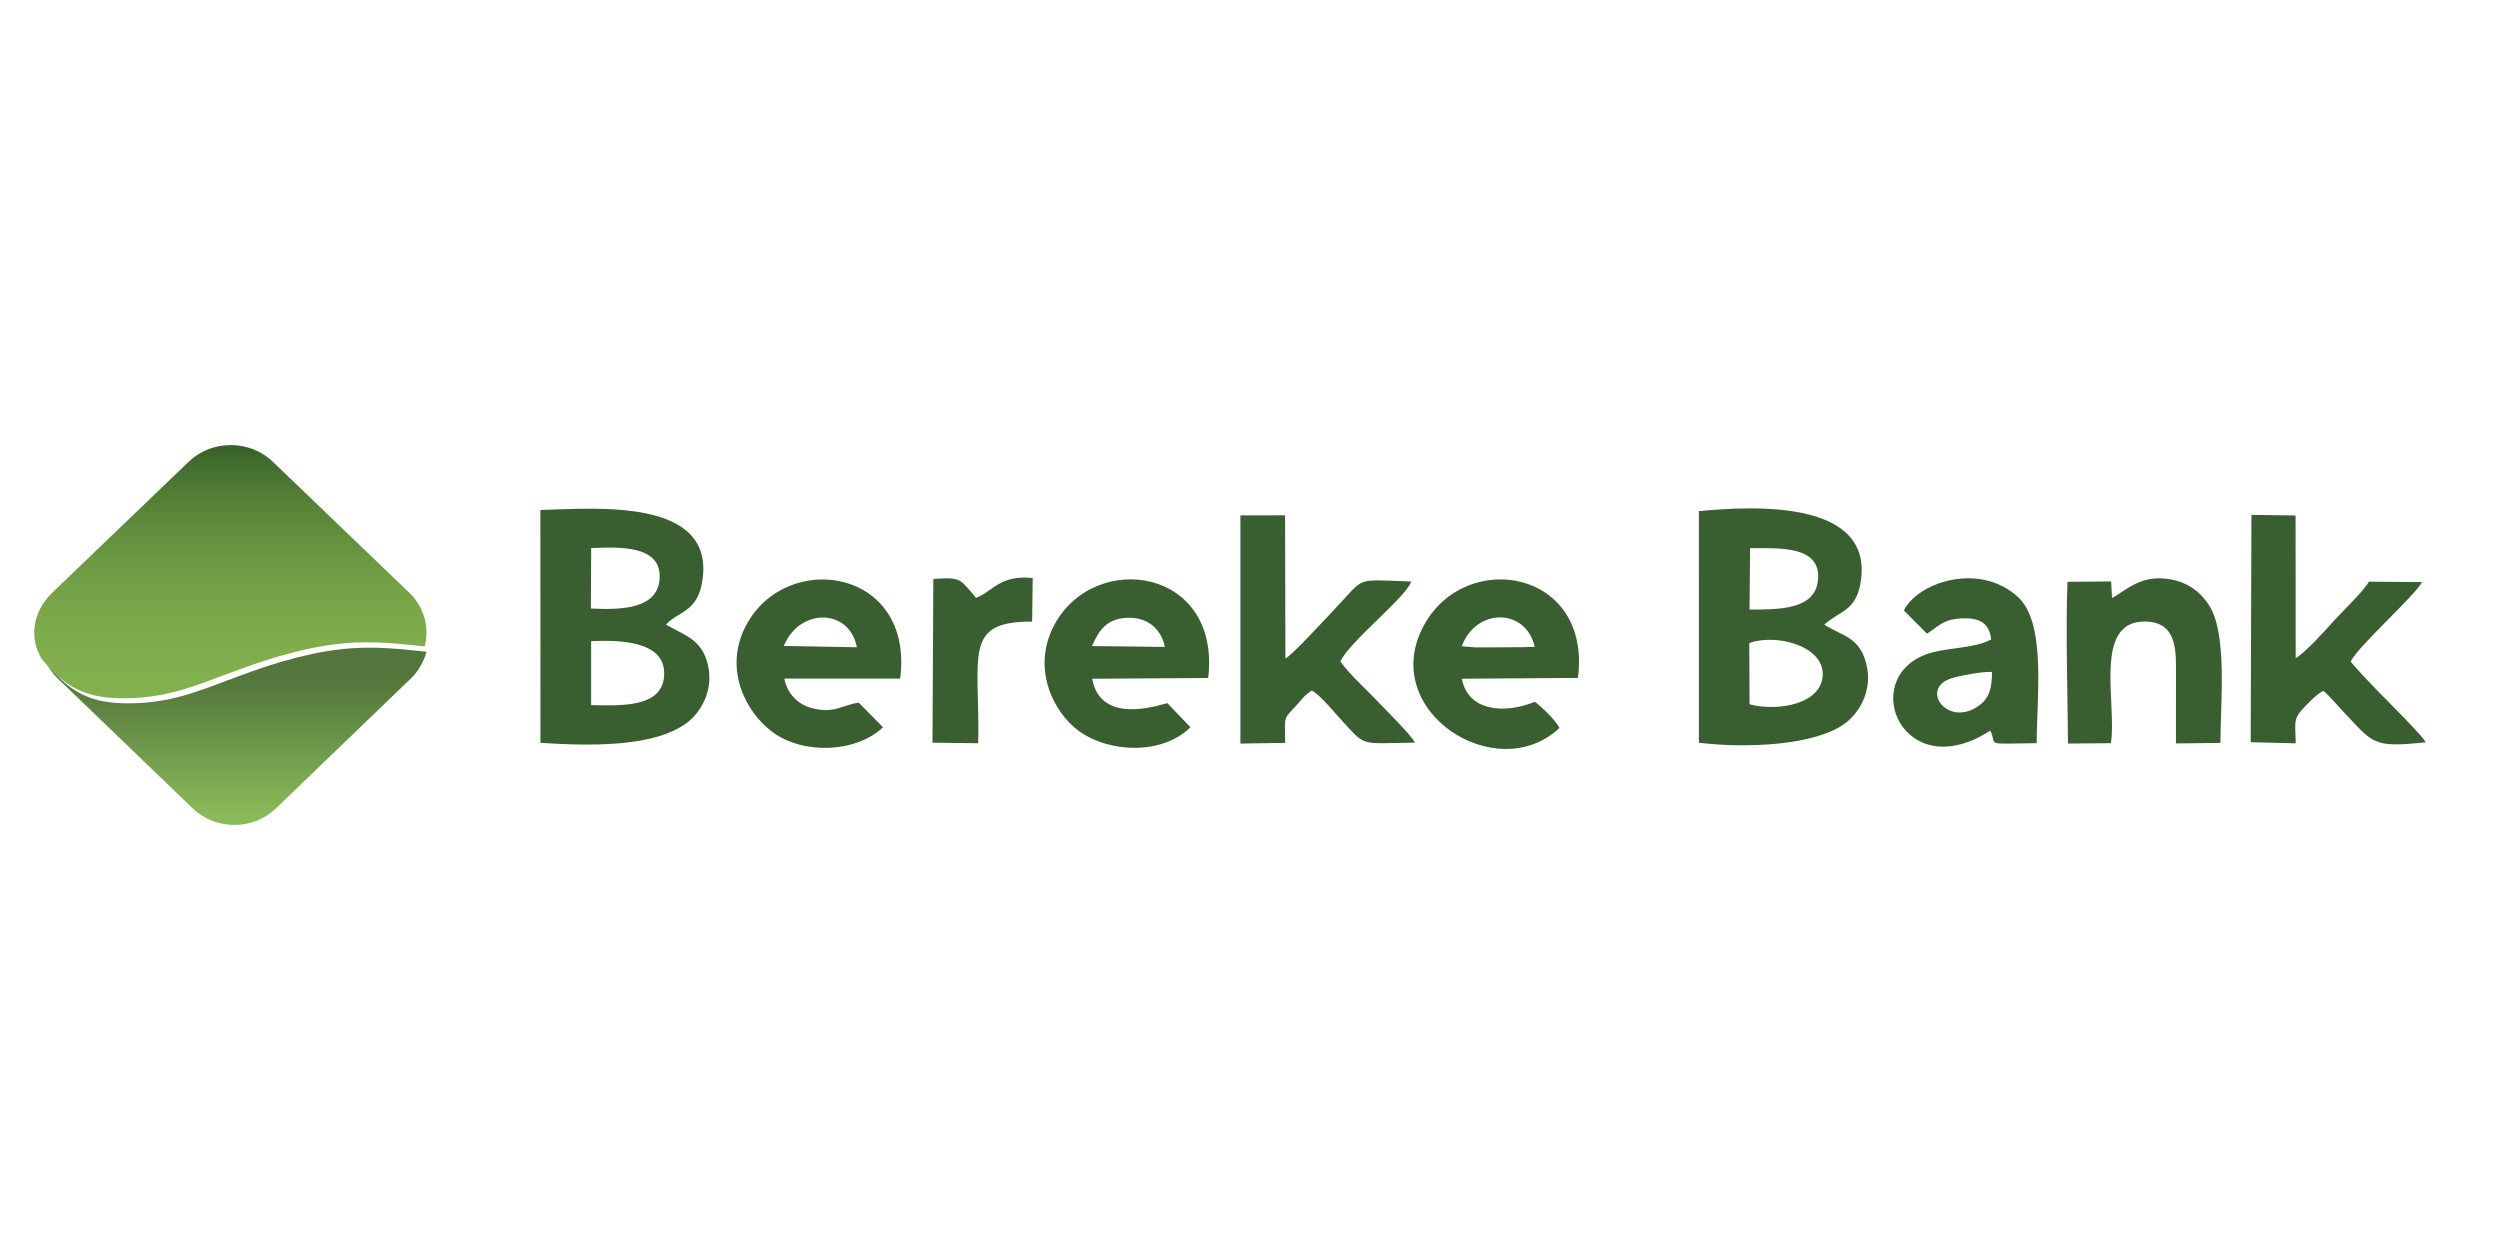 <?xml version="1.0" encoding="UTF-8"?> <svg xmlns="http://www.w3.org/2000/svg" xmlns:xlink="http://www.w3.org/1999/xlink" xmlns:xodm="http://www.corel.com/coreldraw/odm/2003" xml:space="preserve" width="10mm" height="5mm" version="1.0" style="shape-rendering:geometricPrecision; text-rendering:geometricPrecision; image-rendering:optimizeQuality; fill-rule:evenodd; clip-rule:evenodd" viewBox="0 0 1000 500"> <defs> <style type="text/css"> .fil0 {fill:#395E30} .fil1 {fill:url(#id0)} .fil2 {fill:url(#id1)} </style> <linearGradient id="id0" gradientUnits="userSpaceOnUse" x1="94.68" y1="256.81" x2="94.68" y2="325.39"> <stop offset="0" style="stop-opacity:1; stop-color:#52763B"></stop> <stop offset="0.212" style="stop-opacity:1; stop-color:#52763B"></stop> <stop offset="1" style="stop-opacity:1; stop-color:#89B959"></stop> </linearGradient> <linearGradient id="id1" gradientUnits="userSpaceOnUse" x1="90.15" y1="177.84" x2="90.15" y2="276.55"> <stop offset="0" style="stop-opacity:1; stop-color:#376228"></stop> <stop offset="0.012" style="stop-opacity:1; stop-color:#386328"></stop> <stop offset="0.031" style="stop-opacity:1; stop-color:#3A6529"></stop> <stop offset="0.039" style="stop-opacity:1; stop-color:#3C672A"></stop> <stop offset="0.051" style="stop-opacity:1; stop-color:#3E692B"></stop> <stop offset="0.059" style="stop-opacity:1; stop-color:#3F6B2C"></stop> <stop offset="0.078" style="stop-opacity:1; stop-color:#416D2D"></stop> <stop offset="0.09" style="stop-opacity:1; stop-color:#436E2E"></stop> <stop offset="0.102" style="stop-opacity:1; stop-color:#44702E"></stop> <stop offset="0.11" style="stop-opacity:1; stop-color:#46722F"></stop> <stop offset="0.129" style="stop-opacity:1; stop-color:#487330"></stop> <stop offset="0.141" style="stop-opacity:1; stop-color:#497531"></stop> <stop offset="0.149" style="stop-opacity:1; stop-color:#4B7732"></stop> <stop offset="0.169" style="stop-opacity:1; stop-color:#4D7833"></stop> <stop offset="0.18" style="stop-opacity:1; stop-color:#4E7A33"></stop> <stop offset="0.188" style="stop-opacity:1; stop-color:#507C34"></stop> <stop offset="0.2" style="stop-opacity:1; stop-color:#517D35"></stop> <stop offset="0.22" style="stop-opacity:1; stop-color:#537F36"></stop> <stop offset="0.231" style="stop-opacity:1; stop-color:#548036"></stop> <stop offset="0.239" style="stop-opacity:1; stop-color:#558237"></stop> <stop offset="0.251" style="stop-opacity:1; stop-color:#578338"></stop> <stop offset="0.271" style="stop-opacity:1; stop-color:#588538"></stop> <stop offset="0.278" style="stop-opacity:1; stop-color:#5A8639"></stop> <stop offset="0.29" style="stop-opacity:1; stop-color:#5B873A"></stop> <stop offset="0.31" style="stop-opacity:1; stop-color:#5C893A"></stop> <stop offset="0.322" style="stop-opacity:1; stop-color:#5E8A3B"></stop> <stop offset="0.329" style="stop-opacity:1; stop-color:#5F8C3C"></stop> <stop offset="0.349" style="stop-opacity:1; stop-color:#608D3C"></stop> <stop offset="0.361" style="stop-opacity:1; stop-color:#618E3D"></stop> <stop offset="0.369" style="stop-opacity:1; stop-color:#638F3E"></stop> <stop offset="0.38" style="stop-opacity:1; stop-color:#64913E"></stop> <stop offset="0.4" style="stop-opacity:1; stop-color:#65923F"></stop> <stop offset="0.412" style="stop-opacity:1; stop-color:#66933F"></stop> <stop offset="0.42" style="stop-opacity:1; stop-color:#679440"></stop> <stop offset="0.439" style="stop-opacity:1; stop-color:#699541"></stop> <stop offset="0.451" style="stop-opacity:1; stop-color:#6A9741"></stop> <stop offset="0.459" style="stop-opacity:1; stop-color:#6B9842"></stop> <stop offset="0.471" style="stop-opacity:1; stop-color:#6C9942"></stop> <stop offset="0.49" style="stop-opacity:1; stop-color:#6D9A43"></stop> <stop offset="0.502" style="stop-opacity:1; stop-color:#6E9B43"></stop> <stop offset="0.51" style="stop-opacity:1; stop-color:#6F9C44"></stop> <stop offset="0.529" style="stop-opacity:1; stop-color:#709D44"></stop> <stop offset="0.541" style="stop-opacity:1; stop-color:#719E45"></stop> <stop offset="0.549" style="stop-opacity:1; stop-color:#729F45"></stop> <stop offset="0.561" style="stop-opacity:1; stop-color:#72A045"></stop> <stop offset="0.58" style="stop-opacity:1; stop-color:#73A146"></stop> <stop offset="0.588" style="stop-opacity:1; stop-color:#74A246"></stop> <stop offset="0.6" style="stop-opacity:1; stop-color:#75A247"></stop> <stop offset="0.62" style="stop-opacity:1; stop-color:#76A347"></stop> <stop offset="0.631" style="stop-opacity:1; stop-color:#77A448"></stop> <stop offset="0.639" style="stop-opacity:1; stop-color:#77A548"></stop> <stop offset="0.651" style="stop-opacity:1; stop-color:#78A648"></stop> <stop offset="0.671" style="stop-opacity:1; stop-color:#79A649"></stop> <stop offset="0.678" style="stop-opacity:1; stop-color:#79A749"></stop> <stop offset="0.69" style="stop-opacity:1; stop-color:#7AA849"></stop> <stop offset="0.71" style="stop-opacity:1; stop-color:#7BA84A"></stop> <stop offset="0.722" style="stop-opacity:1; stop-color:#7BA94A"></stop> <stop offset="0.729" style="stop-opacity:1; stop-color:#7CAA4A"></stop> <stop offset="0.749" style="stop-opacity:1; stop-color:#7DAA4B"></stop> <stop offset="0.761" style="stop-opacity:1; stop-color:#7DAB4B"></stop> <stop offset="0.769" style="stop-opacity:1; stop-color:#7EAB4B"></stop> <stop offset="0.78" style="stop-opacity:1; stop-color:#7EAC4B"></stop> <stop offset="0.8" style="stop-opacity:1; stop-color:#7FAC4C"></stop> <stop offset="0.812" style="stop-opacity:1; stop-color:#7FAD4C"></stop> <stop offset="0.82" style="stop-opacity:1; stop-color:#7FAD4C"></stop> <stop offset="0.831" style="stop-opacity:1; stop-color:#80AE4C"></stop> <stop offset="0.851" style="stop-opacity:1; stop-color:#80AE4C"></stop> <stop offset="0.859" style="stop-opacity:1; stop-color:#81AE4D"></stop> <stop offset="0.871" style="stop-opacity:1; stop-color:#81AF4D"></stop> <stop offset="0.89" style="stop-opacity:1; stop-color:#81AF4D"></stop> <stop offset="0.902" style="stop-opacity:1; stop-color:#81AF4D"></stop> <stop offset="0.91" style="stop-opacity:1; stop-color:#82B04D"></stop> <stop offset="0.922" style="stop-opacity:1; stop-color:#82B04D"></stop> <stop offset="0.941" style="stop-opacity:1; stop-color:#82B04D"></stop> <stop offset="0.949" style="stop-opacity:1; stop-color:#82B04D"></stop> <stop offset="0.961" style="stop-opacity:1; stop-color:#82B04D"></stop> <stop offset="0.969" style="stop-opacity:1; stop-color:#82B04D"></stop> <stop offset="0.988" style="stop-opacity:1; stop-color:#82B04D"></stop> <stop offset="1" style="stop-opacity:1; stop-color:#83B14E"></stop> </linearGradient> </defs> <g id="Слой_x0020_1">  <g id="_1436991713040"> <path class="fil0" d="M699.82 281.73l-0.11 -24.5c10.64,-3.88 29.37,1.05 29.38,12.31 0.02,12.21 -18.1,15.14 -29.27,12.19zm0.21 -62.45c11.53,0.01 28.47,-1.17 27.18,12.67 -1.13,12.08 -15.66,11.84 -27.4,11.87l0.22 -24.54zm29.69 30.59c6.14,-5.61 12.6,-5.34 14.51,-16.78 5.53,-32.99 -41.78,-30.86 -64.68,-28.63l0.01 92.63c18.74,2.3 46.81,1.19 58.71,-7.92 5.96,-4.57 10.93,-13.68 8.18,-23.9 -2.86,-10.65 -9.48,-10.79 -16.73,-15.4zm-493.27 6.6c11.86,-0.54 29.4,0.02 29.23,13.06 -0.19,13.45 -16.48,12.79 -29.23,12.52l0 -25.58zm0.02 -37.25c11.17,-0.41 27.93,-1.26 27.39,11.9 -0.5,12.32 -14.69,12.91 -27.51,12.29l0.12 -24.19zm29.9 30.65c4.85,-5.37 12.32,-4.84 14.45,-16.82 6.11,-34.46 -43.53,-29.55 -64.67,-29.06l0.03 93.16c20,1.23 45.41,1.84 58.65,-8.07 5.28,-3.95 11.02,-13.02 8.18,-23.77 -2.48,-9.36 -8.69,-11.07 -16.64,-15.44zm269.79 14.75c3.26,-7.69 26.45,-25.83 28.3,-32.01 -23.06,-0.82 -18.28,-1.89 -29.95,10.35 -4.28,4.49 -17.55,19.04 -20.35,20.44l-0.13 -57.27 -17.87 0.04 0 91.26 17.9 -0.28c-0.06,-11.04 -0.89,-9.23 4.55,-15.06 2.38,-2.55 3.22,-4.11 6.14,-5.89 3.47,1.9 9.27,9.11 12.35,12.42 9.51,10.26 6.73,8.67 28.92,8.44 -2.11,-3.68 -11.65,-12.99 -14.99,-16.55 -3.77,-4.01 -11.8,-11.36 -14.87,-15.89zm364.12 32.26l18 0.45c-0.02,-7.46 -1.22,-9.47 2.68,-13.63 2.16,-2.31 5.61,-5.98 8.4,-7.41 2.81,2.51 4.64,4.84 7.26,7.6 12.87,13.6 12.08,15.29 33.69,13.02 -2.84,-4.79 -23,-23.52 -30.03,-32.29 2.68,-5.87 25.98,-26.6 28.51,-31.78l-21.24 -0.17c-1.76,3.41 -11.2,12.55 -13.93,15.59 -2.91,3.25 -11.65,13.01 -15.35,14.97l-0.04 -57.04 -17.66 -0.24 -0.29 90.93zm-315.58 -38.37c5.8,-15.6 25.73,-15.27 29.18,0.25l-5.86 0.12 -17.64 0.09 -5.68 -0.46zm46.48 12.66c5.56,-43.12 -44.49,-51.8 -61.43,-21.37 -19.12,34.34 28.84,65.18 54.04,41.37 -1.37,-2.89 -7.28,-8.63 -9.89,-10.46 -11.38,4.76 -26.6,4.28 -29.17,-9.22l46.45 -0.32zm-317.65 -12.79c6.24,-15.35 26.3,-15.11 29.21,0.53l-29.21 -0.53zm29.97 22.69c-6.93,0.97 -9.99,4.7 -19.3,2.02 -5.23,-1.5 -9.41,-5.89 -10.46,-11.64l46.32 0c5.69,-44.05 -45.32,-51.71 -61.54,-21.46 -9.31,17.38 -0.3,34.73 10.24,42.65 12.48,9.38 33.64,8.5 44.44,-1.73l-9.7 -9.84zm93.29 -22.64c2.72,-6.1 5.75,-11.13 14.51,-11.32 7.99,-0.18 13.27,4.71 14.62,11.66l-29.13 -0.34zm46.5 12.77c5.11,-44.1 -45.29,-51.24 -61.48,-21.4 -9.28,17.1 -0.76,34.93 9.69,42.55 12.45,9.05 33.63,9.53 44.68,-1.46l-9.24 -9.63c-1.22,0.03 -26.58,9.73 -30.08,-9.76l46.43 -0.3zm313.52 -2.42c-0.03,6.38 -1,10.27 -4.91,13.23 -12.72,9.63 -24.7,-6.81 -10.88,-10.84 3.59,-1.04 12.22,-2.61 15.79,-2.39zm-26.01 -15.31c3.97,-2.33 5.97,-5.69 13.54,-6.1 7.4,-0.39 11.4,1.76 12.12,8.4 -6.75,3.79 -18.25,3.14 -25.82,5.9 -27.54,10.04 -9.27,53.08 25.48,30.57 3.03,6.11 -3.37,5.28 18.55,5.03 0,-18.4 3.93,-48.03 -7.5,-58.48 -15.51,-14.2 -40.18,-5.74 -45.63,5.38l9.26 9.3zm73.56 43.81c2.47,-15.57 -7.26,-48.7 13.47,-48.67 11.07,0.02 12.59,8.26 12.56,17.96 -0.02,10.2 -0.02,20.41 -0.02,30.81l17.8 -0.21c0,-15.79 2.83,-43.01 -4.35,-54.73 -3.71,-6.04 -9.65,-10.36 -18.31,-11.04 -9.96,-0.77 -15.15,4.77 -20.7,7.82l-0.35 -6.64 -17.47 0.14c-0.76,19.24 0.07,44.96 0.2,64.7l17.17 -0.14zm-471.37 -0.21l18.29 0.23c0.71,-35.16 -6.27,-48.82 21.57,-48.65l0.23 -17.45c-13.23,-1.32 -15.63,5.22 -22.69,7.96 -0.8,-1.09 -4.63,-5.69 -6.06,-6.6 -2.87,-1.85 -7.48,-1.09 -11,-0.98l-0.34 65.49z"></path> <path class="fil1" d="M170.6 260.72c-1.02,3.78 -3.14,7.67 -6.2,10.62l-54.01 52.01c-9.16,8.83 -24.16,8.83 -33.31,0l-54.02 -52.01c-1.64,-1.58 -3.25,-3.83 -4.31,-5.71 2.51,2.94 5.02,5.87 8.5,8.58 3.47,2.7 7.92,5.18 14.21,6.33 6.29,1.16 14.44,0.99 21.58,-0.05 7.15,-1.05 13.3,-2.96 20.44,-5.55 7.15,-2.58 15.29,-5.84 23.48,-8.51 8.18,-2.66 16.41,-4.75 23.82,-5.96 7.4,-1.21 13.98,-1.54 20.48,-1.36 6.5,0.19 12.92,0.9 19.34,1.61z"></path> <path class="fil2" d="M169.87 258.59c-6.47,-0.72 -12.95,-1.43 -19.51,-1.62 -6.56,-0.19 -13.2,0.14 -20.67,1.36 -7.48,1.22 -15.78,3.31 -24.04,6 -8.26,2.68 -16.48,5.95 -23.69,8.56 -7.21,2.6 -13.41,4.52 -20.62,5.57 -7.22,1.06 -15.43,1.22 -21.78,0.06 -6.36,-1.16 -10.84,-3.65 -14.35,-6.37 -3.51,-2.72 -6.04,-5.67 -8.57,-8.62 -5.2,-8.71 -3.38,-19.11 4.34,-26.53l54.51 -52.32c9.25,-8.87 24.38,-8.87 33.62,0l54.51 52.32c6.12,5.88 8.24,14.03 6.25,21.59z"></path> </g> </g> </svg> 